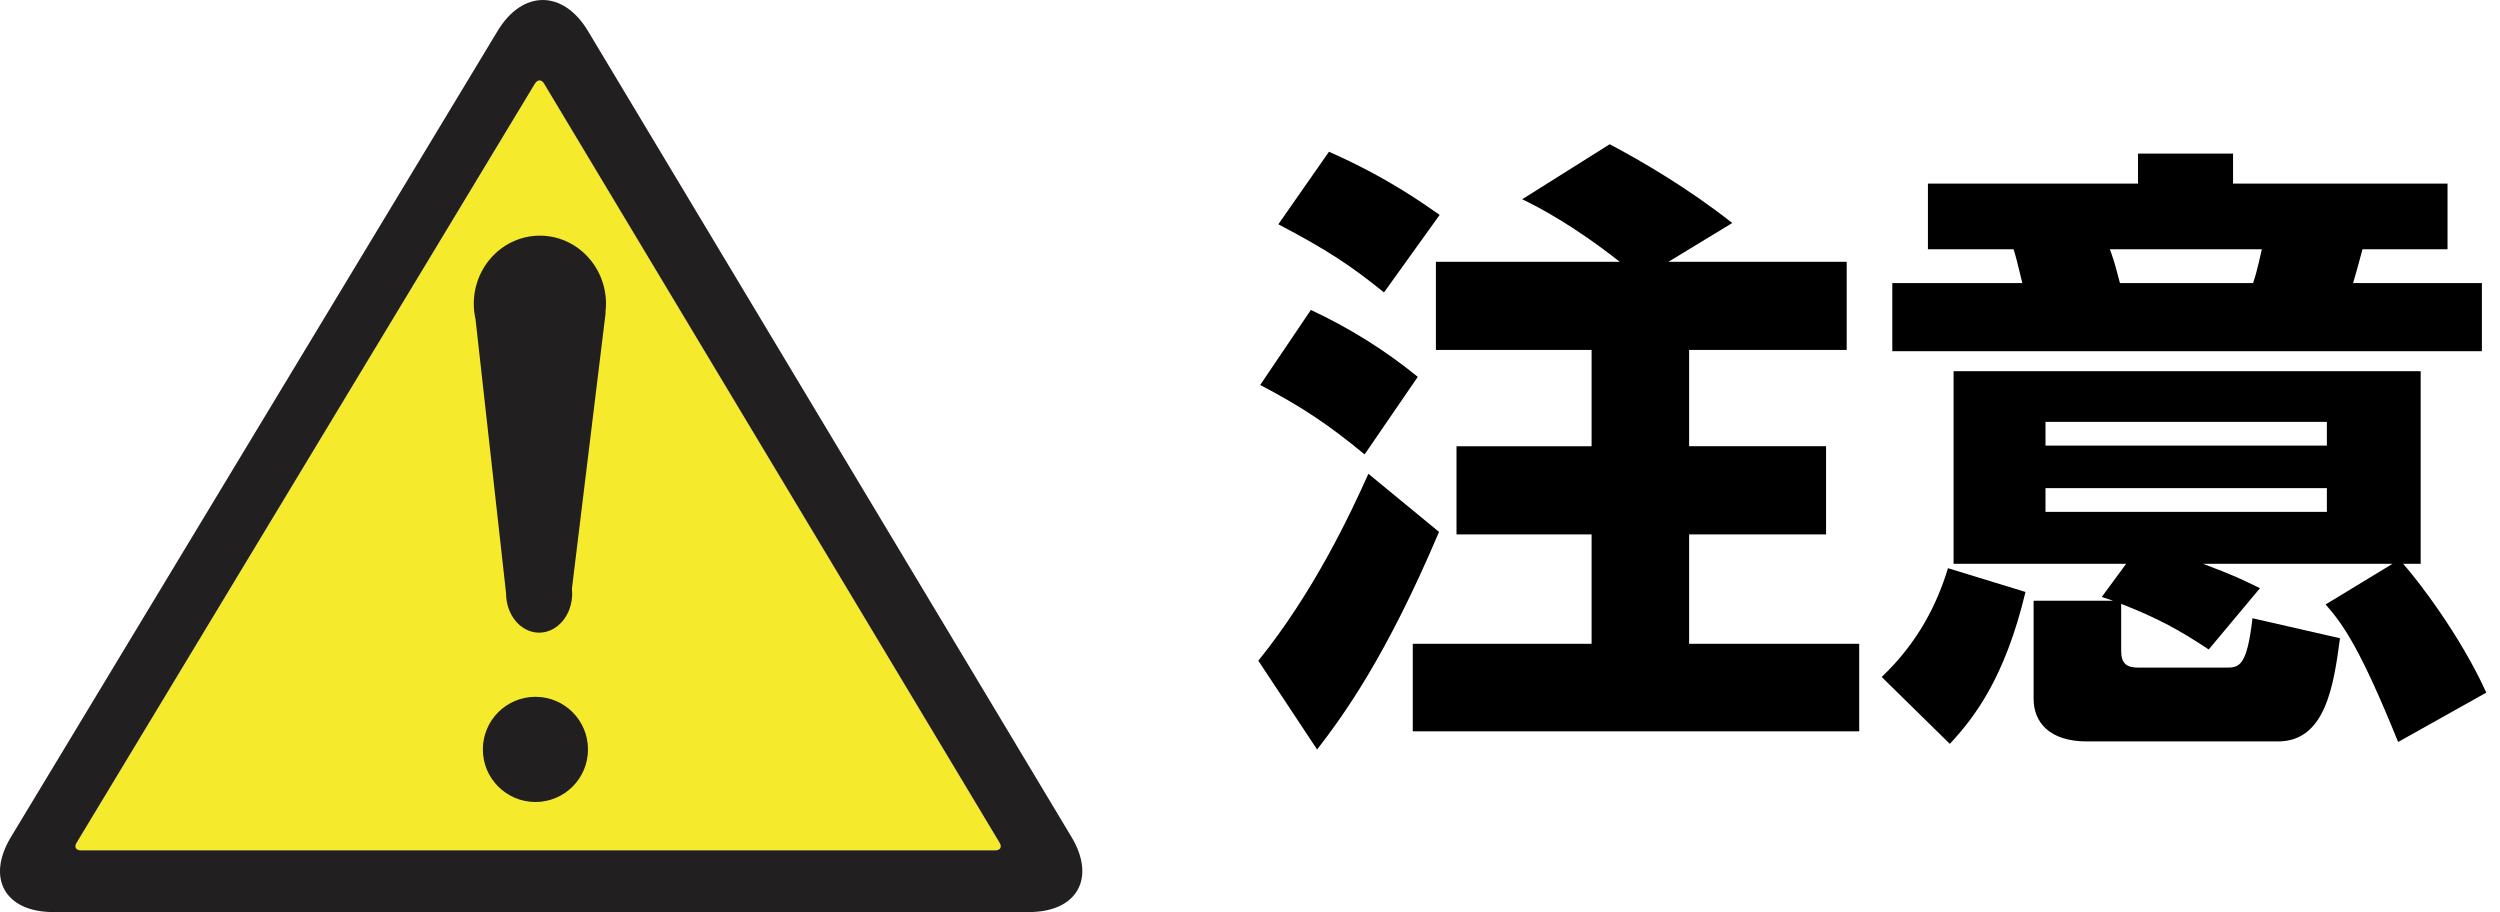 <?xml version="1.0" encoding="utf-8"?>
<!-- Generator: Adobe Illustrator 18.1.0, SVG Export Plug-In . SVG Version: 6.00 Build 0)  -->
<svg version="1.1" id="レイヤー_1" xmlns="http://www.w3.org/2000/svg" xmlns:xlink="http://www.w3.org/1999/xlink" x="0px"
	 y="0px" width="95.967px" height="35.011px" viewBox="0 0 95.967 35.011" style="enable-background:new 0 0 95.967 35.011;"
	 xml:space="preserve">
<style type="text/css">
	.st0{fill:#F5EA2B;}
	.st1{fill:#221F20;}
</style>
<g>
	<path d="M55.24,20.418c-2.016,4.753-3.624,6.984-4.681,8.353l-2.256-3.408c2.112-2.616,3.504-5.568,4.225-7.176L55.24,20.418z
		 M50.32,11.898c1.439,0.672,2.808,1.512,4.104,2.568l-2.041,2.977c-1.392-1.152-2.448-1.848-4.008-2.665L50.32,11.898z
		 M51.015,5.825c2.232,0.984,3.625,1.992,4.249,2.424l-2.137,2.976c-1.248-1.008-2.136-1.608-4.056-2.616L51.015,5.825z
		 M62.176,10.049c-1.8-1.417-3.144-2.112-3.744-2.4l3.36-2.112c1.224,0.648,3,1.68,4.704,3.024l-2.448,1.488h6.841v3.384H64.84
		v3.696h5.257v3.384H64.84v4.201h6.529v3.359H54.232v-3.359h6.864v-4.201h-5.185V17.13h5.185v-3.696H55.12v-3.384H62.176z"/>
	<path d="M77.752,22.723c-0.792,3.312-1.968,4.824-2.904,5.832l-2.616-2.568c1.416-1.344,2.137-2.832,2.545-4.176L77.752,22.723z
		 M82.072,5.897h3.648v1.152h8.233v2.52h-3.265c-0.096,0.336-0.12,0.48-0.36,1.296h4.944v2.616H72.639v-2.616h4.992
		c-0.216-0.888-0.239-0.984-0.336-1.296h-3.288v-2.52h8.064V5.897z M81.616,21.643h-6.624V14.25h17.93v7.393H92.25
		c0.575,0.647,2.184,2.735,3.191,4.944l-3.384,1.896c-1.44-3.552-2.088-4.488-2.784-5.28l2.568-1.56h-7.272
		c1.224,0.456,1.584,0.647,2.184,0.936l-1.968,2.353c-1.08-0.721-1.944-1.2-3.36-1.752v1.8c0,0.504,0.216,0.648,0.672,0.648h3.336
		c0.504,0,0.816,0,1.032-1.896l3.36,0.768c-0.24,1.801-0.552,3.961-2.376,3.961h-7.345c-1.44,0-2.04-0.744-2.04-1.633v-3.768h3.048
		c-0.144-0.049-0.216-0.072-0.432-0.145L81.616,21.643z M78.52,16.194v0.912h10.801v-0.912H78.52z M78.52,18.738v0.912h10.801
		v-0.912H78.52z M80.992,9.569c0.12,0.336,0.168,0.456,0.385,1.296h5.112c0.168-0.48,0.312-1.224,0.336-1.296H80.992z"/>
</g>
<path class="st0" d="M38.209,32.642H3.101c-0.184,0-0.26-0.13-0.162-0.288L20.537,3.206c0.096-0.158,0.252-0.158,0.346,0
	l17.49,29.148C38.467,32.513,38.395,32.642,38.209,32.642"/>
<path class="st1" d="M41.129,32.125L22.571,1.191c-0.952-1.586-2.514-1.588-3.47-0.002l-18.68,30.94
	c-0.958,1.586-0.226,2.882,1.624,2.882h37.452C41.349,35.011,42.083,33.711,41.129,32.125 M38.209,32.642H3.101
	c-0.184,0-0.26-0.13-0.162-0.288L20.537,3.206c0.096-0.158,0.252-0.158,0.346,0l17.49,29.148
	C38.467,32.513,38.395,32.642,38.209,32.642z"/>
<path class="st1" d="M20.553,30.786c1.116,0,2.018-0.904,2.018-2.018c0-1.116-0.902-2.02-2.018-2.02
	c-1.114,0-2.018,0.904-2.018,2.02C18.535,29.882,19.439,30.786,20.553,30.786"/>
<path class="st1" d="M23.239,12c0.014-0.11,0.024-0.222,0.024-0.336c0-1.446-1.138-2.618-2.54-2.618c-1.4,0-2.536,1.172-2.536,2.618
	c0,0.2,0.024,0.394,0.066,0.582l1.174,10.534c0,0.832,0.568,1.506,1.268,1.506c0.702,0,1.27-0.674,1.27-1.506
	c0-0.064-0.004-0.126-0.01-0.188l1.294-10.59L23.239,12"/>
<g>
</g>
<g>
</g>
<g>
</g>
<g>
</g>
<g>
</g>
<g>
</g>
</svg>
